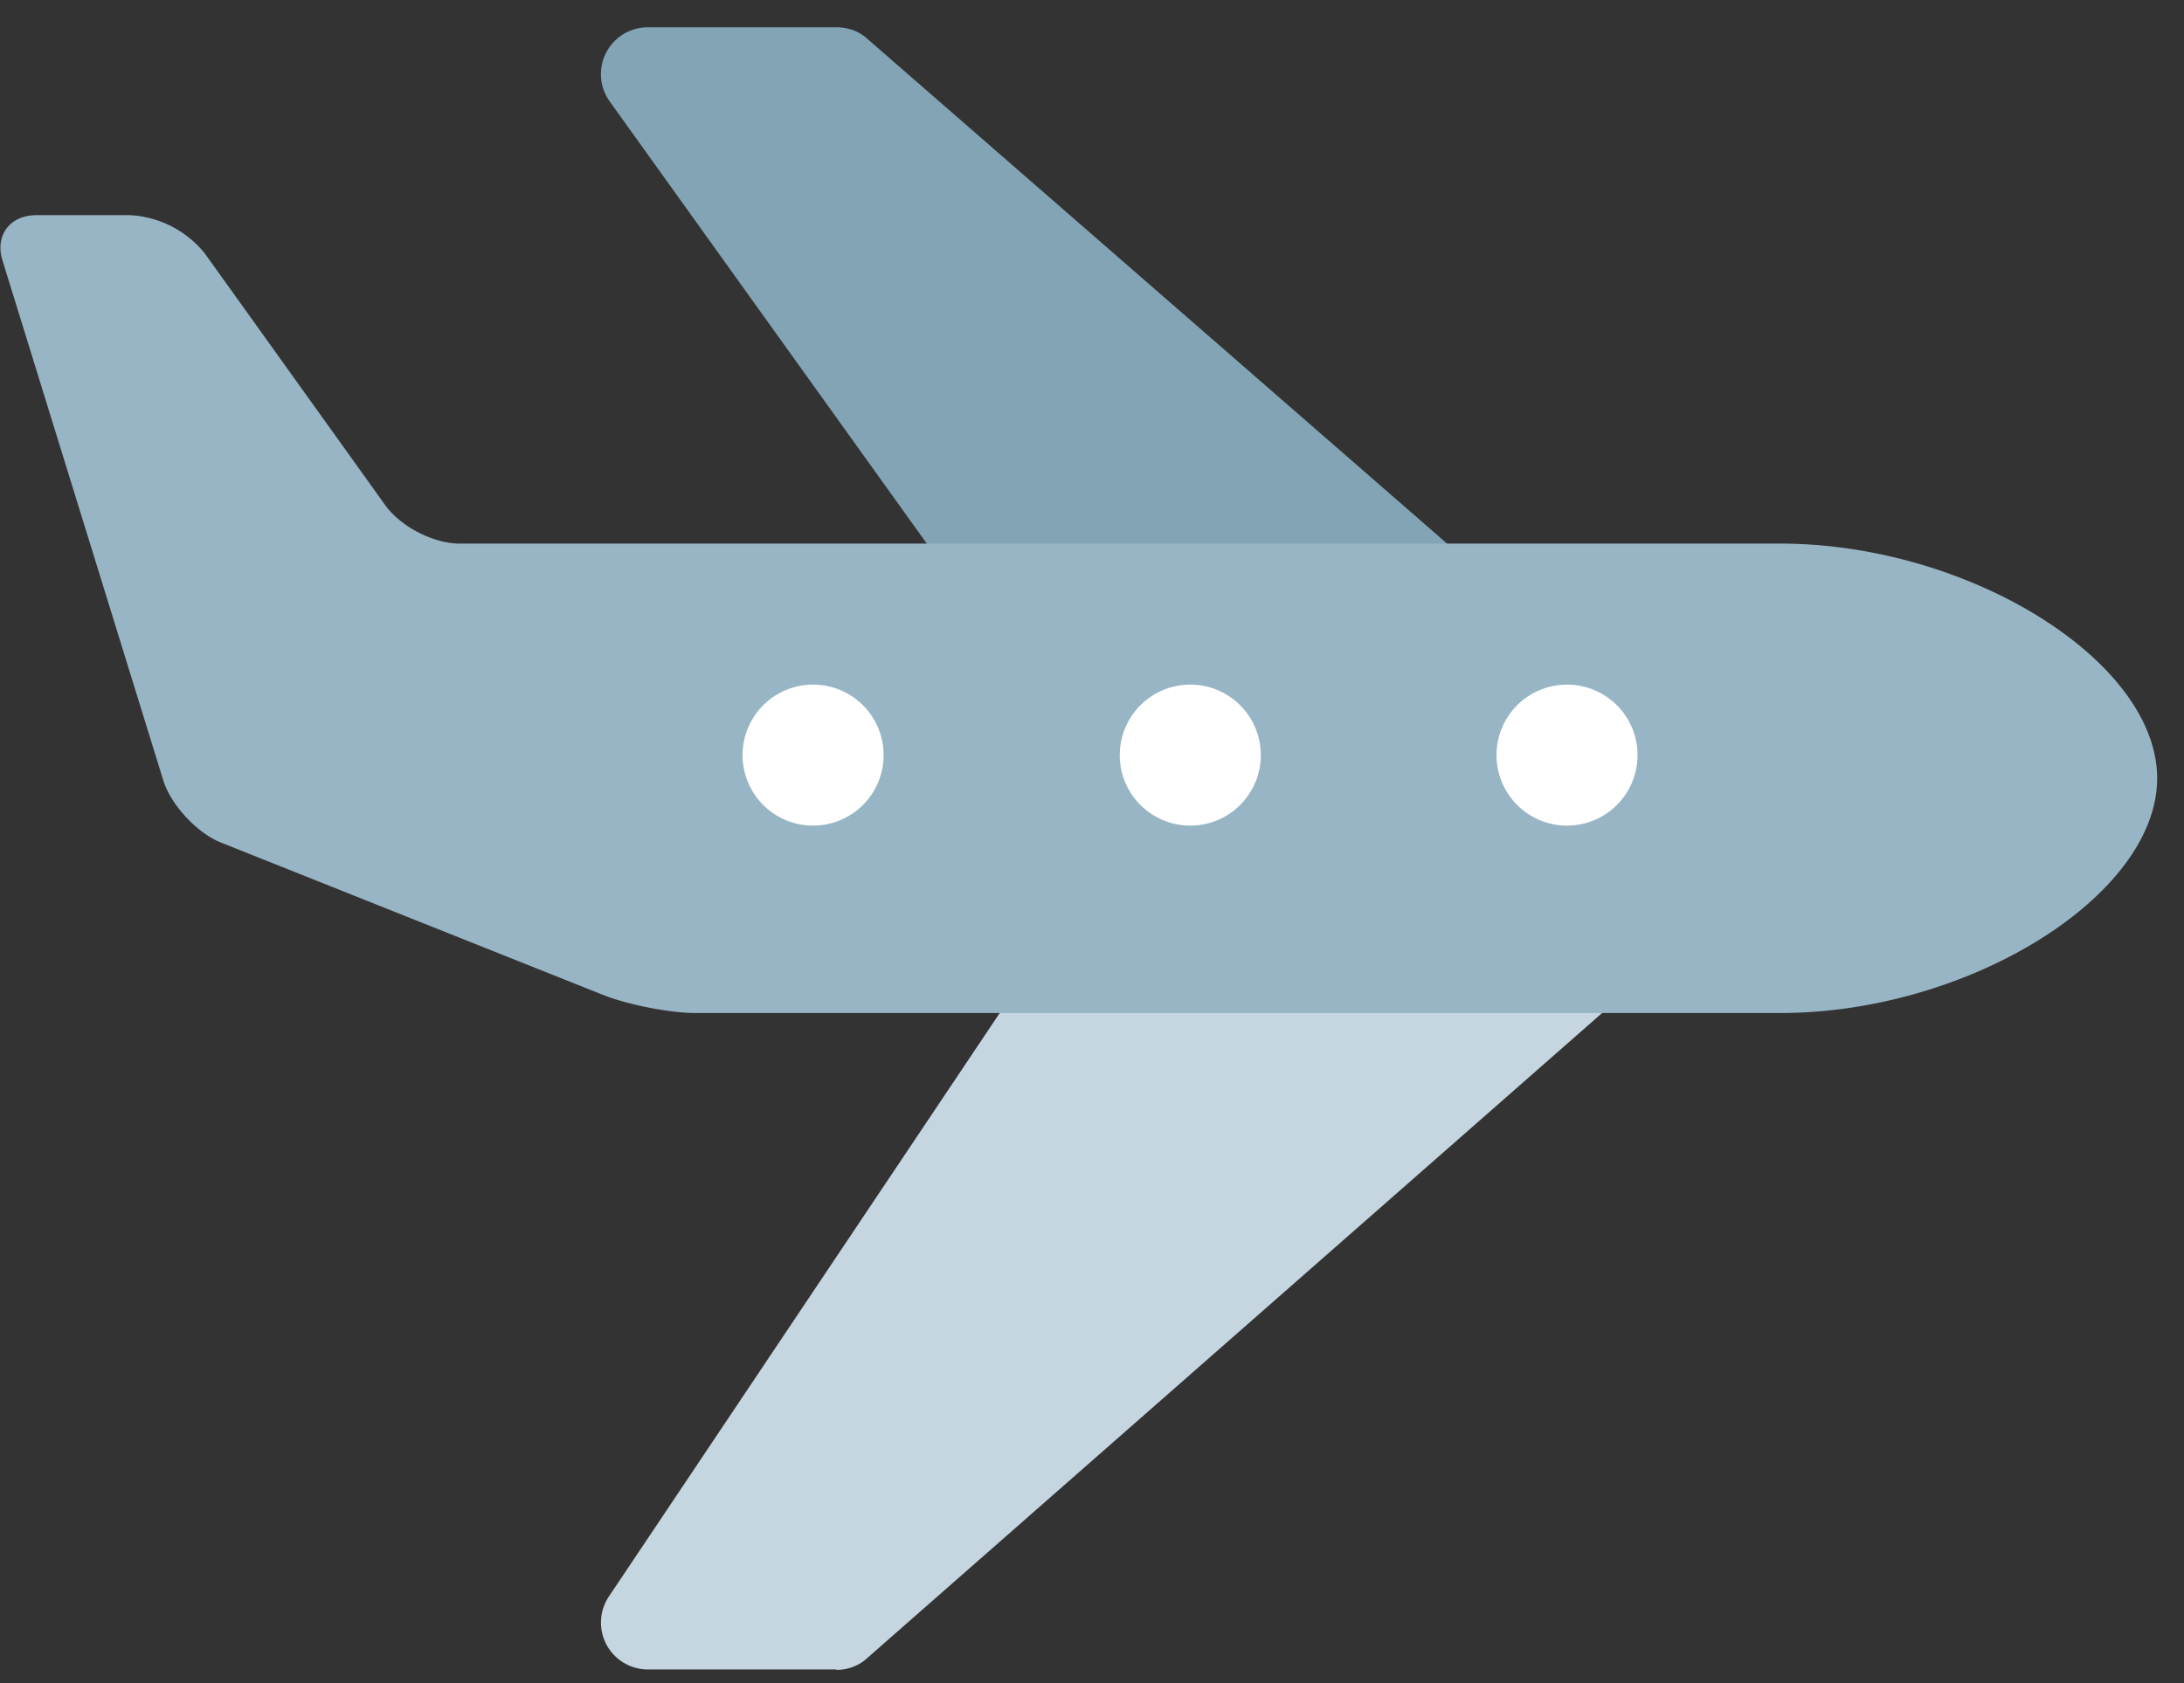 <svg xmlns="http://www.w3.org/2000/svg" xmlns:xlink="http://www.w3.org/1999/xlink" width="48" height="37" viewBox="0 0 48 37"><rect x="0" y="0" width="48" height="37" fill="#333333" stroke="none"/><defs><path id="a" d="M320.97 2054.1H310.6c-.33 0-.64-.15-.84-.42l-10.36-14.45a1.03 1.03 0 0 1 .84-1.63h4.15c.25 0 .5.09.68.26l16.58 14.44a1.03 1.03 0 0 1-.68 1.8"/><path id="b" d="M304.39 2073.7h-4.15a1.03 1.03 0 0 1-.86-1.6l10.36-15.47c.2-.29.52-.46.87-.46H322c.42 0 .8.27.96.67.15.4.04.85-.28 1.14l-17.62 15.47c-.18.17-.43.26-.68.26"/><path id="c" d="M325.11 2048.95H296.1c-.57 0-1.29-.37-1.63-.84l-3.97-5.54a2.26 2.26 0 0 0-1.65-.84h-2.05c-.58 0-.91.44-.75.98l3.54 11.45c.17.54.74 1.15 1.26 1.36l8.45 3.37c.53.2 1.42.38 1.99.38h23.83c4.15 0 8.29-2.58 8.29-5.16s-4.14-5.16-8.29-5.16"/><path id="d" d="M303.87 2052.05a1.55 1.55 0 1 1 0 3.1 1.55 1.55 0 0 1 0-3.1"/><path id="e" d="M312.16 2052.05a1.55 1.55 0 1 1 0 3.1 1.55 1.55 0 0 1 0-3.1"/><path id="f" d="M320.44 2052.05a1.55 1.55 0 1 1 0 3.1 1.55 1.55 0 0 1 0-3.1"/></defs><use fill="#82a4b5" xlink:href="#a" transform="translate(-286 -2037)"/><use fill="#c5d6e0" xlink:href="#b" transform="translate(-286 -2037)"/><use fill="#97b5c4" xlink:href="#c" transform="translate(-286 -2037)"/><use fill="#fff" xlink:href="#d" transform="translate(-286 -2037)"/><use fill="#fff" xlink:href="#e" transform="translate(-286 -2037)"/><use fill="#fff" xlink:href="#f" transform="translate(-286 -2037)"/></svg>